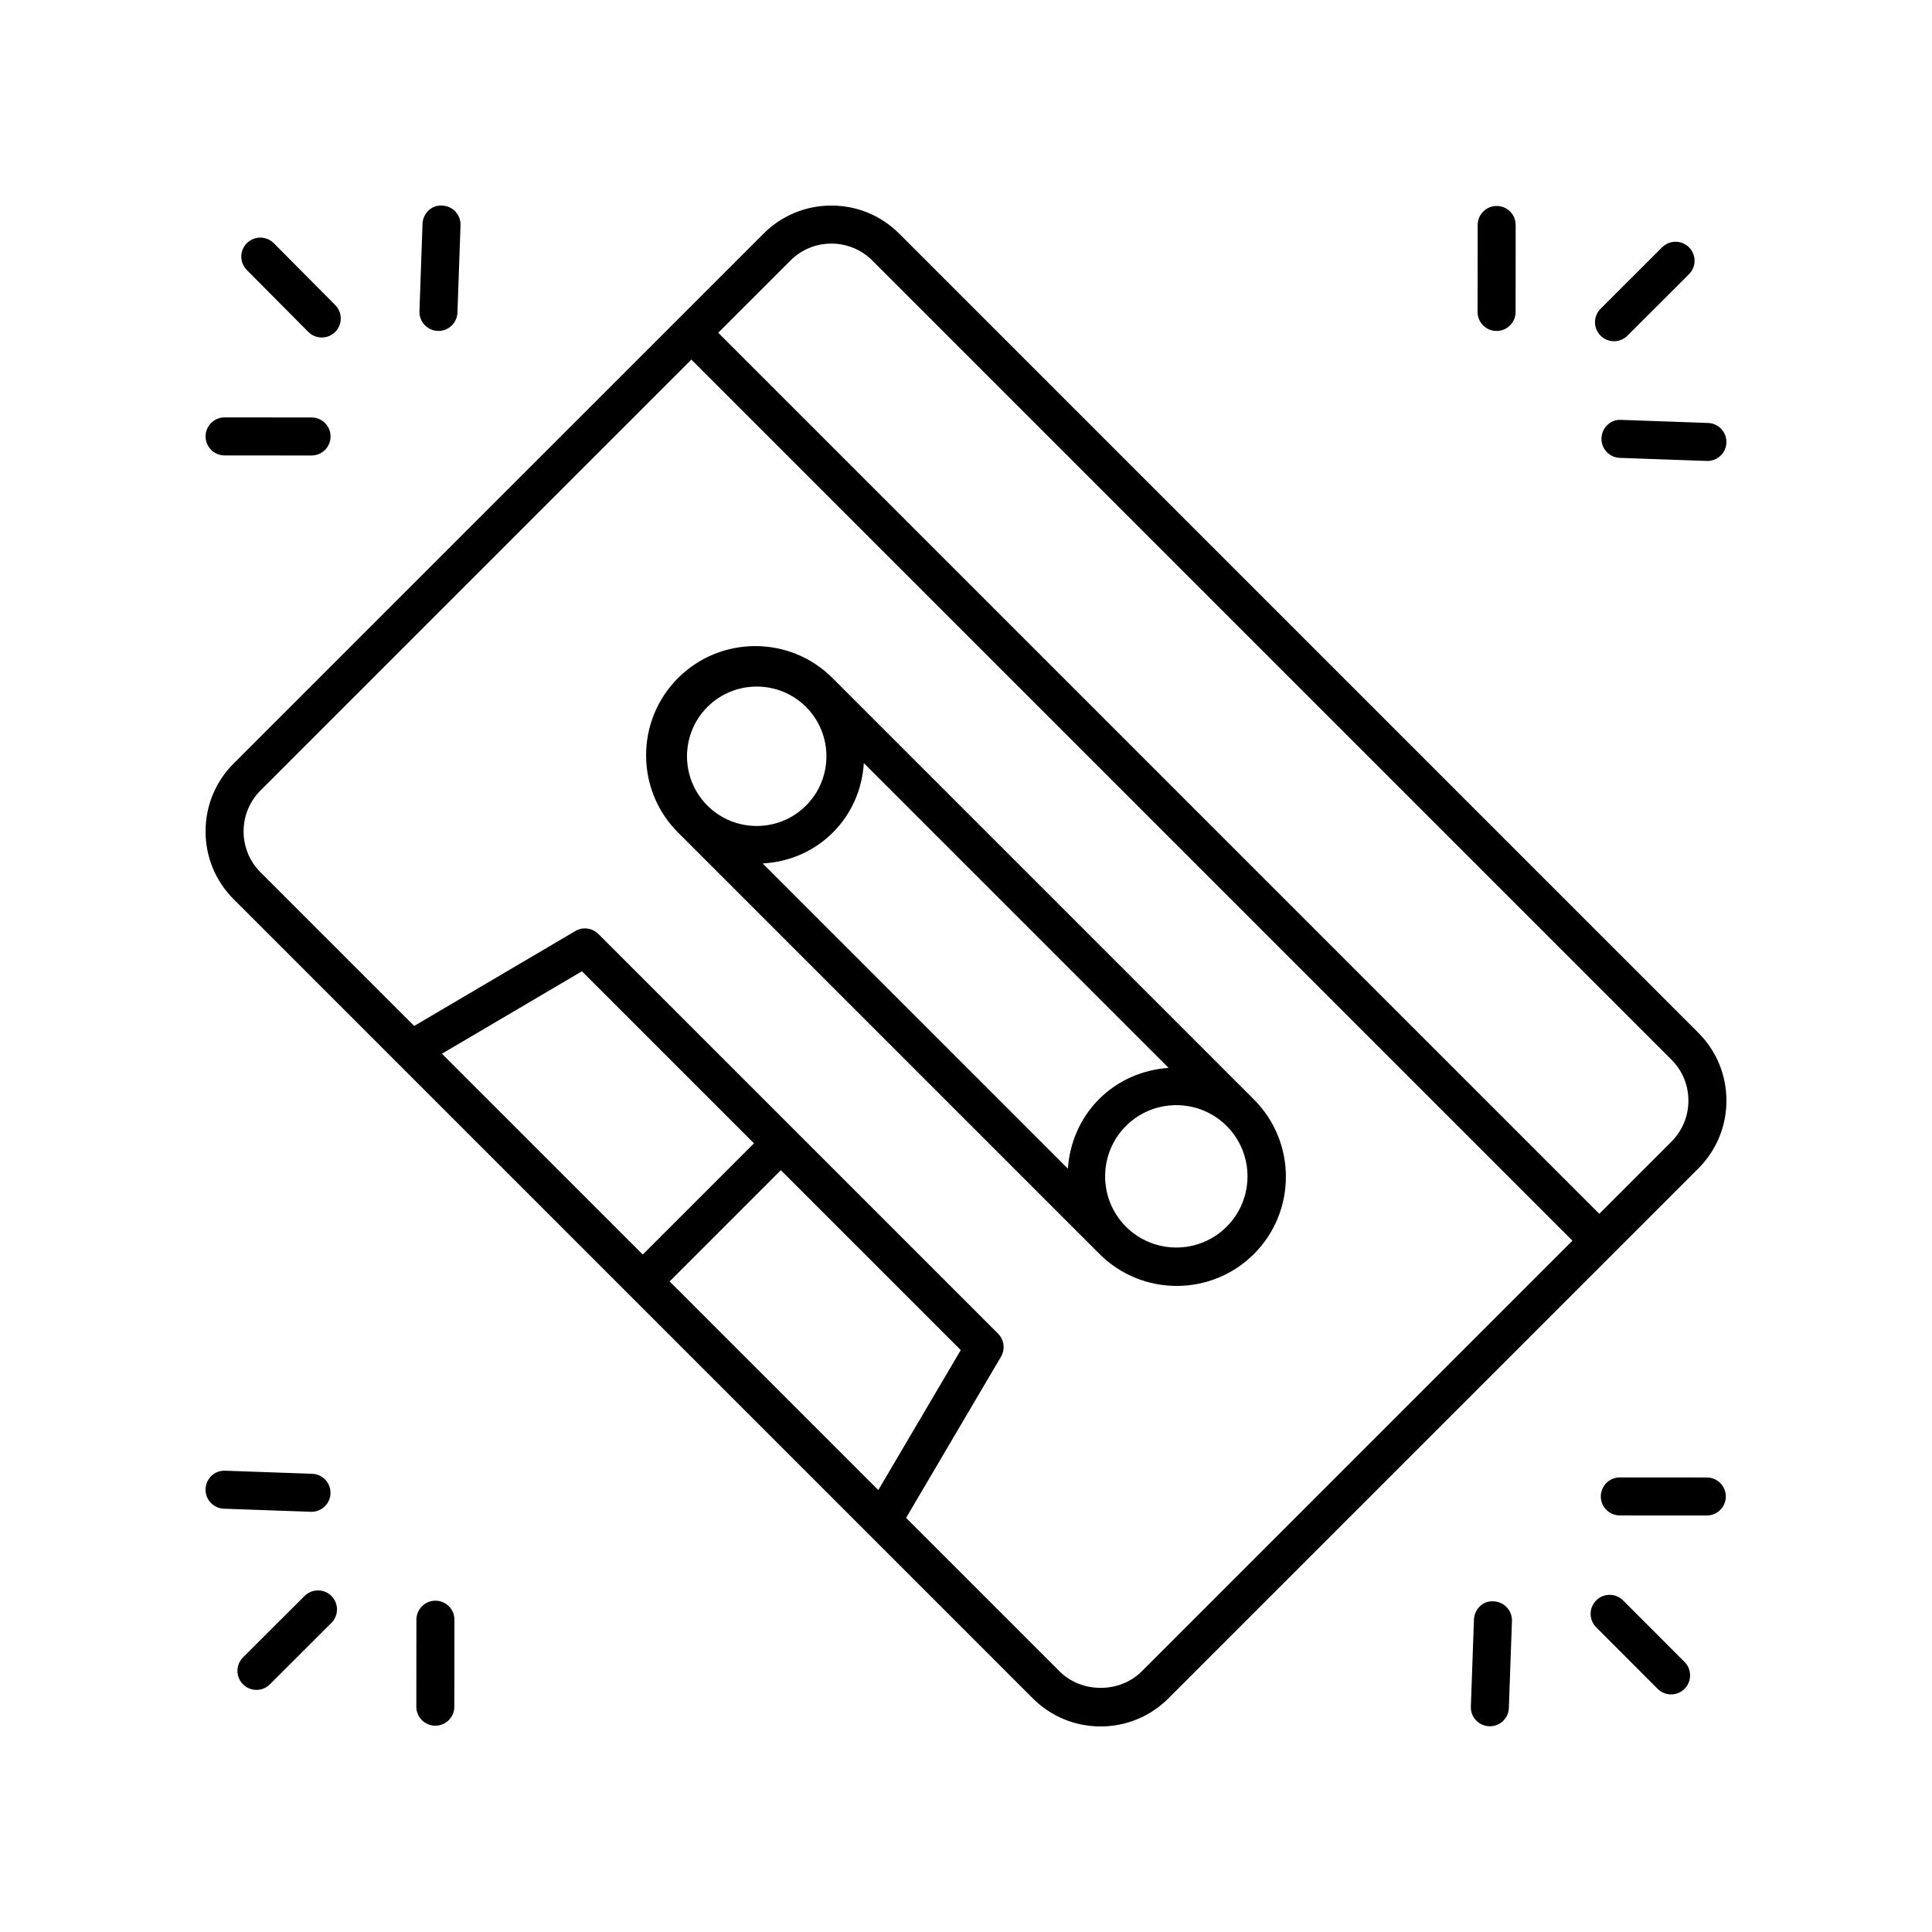 <?xml version="1.0" encoding="UTF-8"?>
<!-- Uploaded to: SVG Repo, www.svgrepo.com, Generator: SVG Repo Mixer Tools -->
<svg fill="#000000" width="800px" height="800px" version="1.1" viewBox="144 144 512 512" xmlns="http://www.w3.org/2000/svg">
 <g>
  <path d="m594.07 417.69-211.76-211.76c-4.801-4.809-11.191-7.453-17.988-7.453-6.797 0-13.188 2.648-17.988 7.453l-140.41 140.4c-4.805 4.805-7.449 11.195-7.449 17.992 0 6.793 2.648 13.188 7.453 17.988l211.76 211.76c4.801 4.805 11.188 7.453 17.984 7.453s13.188-2.648 17.988-7.453l140.41-140.4c4.809-4.809 7.453-11.199 7.453-17.996 0-6.793-2.648-13.184-7.453-17.984zm-195.46 84.098-21.855 37.102-55.297-55.297 29.477-29.477zm-84.273-25.32-53.223-53.219 37.098-21.848 45.598 45.594zm132.21 110.48c-5.805 5.805-15.926 5.805-21.73 0l-40.699-40.695 25.156-42.707c1.164-1.984 0.844-4.496-0.781-6.121l-53.996-53.996-51.918-51.914c-1.625-1.617-4.137-1.953-6.117-0.777l-42.703 25.152-40.703-40.703c-2.902-2.898-4.5-6.758-4.5-10.859 0-4.102 1.598-7.965 4.5-10.867l114.16-114.16 233.49 233.49zm140.4-140.4-19.121 19.121-233.49-233.49 19.121-19.117c2.902-2.906 6.762-4.504 10.863-4.504 4.102 0 7.965 1.598 10.867 4.5l211.76 211.76c2.898 2.906 4.496 6.762 4.496 10.863 0 4.106-1.598 7.969-4.5 10.871z"/>
  <path d="m476.31 435.38-0.094-0.094c-0.004-0.008-0.008-0.012-0.012-0.016-0.004-0.004-0.008-0.008-0.012-0.012l-111.57-111.57c-11.285-11.293-29.652-11.281-40.938 0-11.285 11.285-11.285 29.652 0 40.938l111.69 111.69c5.644 5.644 13.059 8.469 20.469 8.469 7.414 0 14.828-2.824 20.469-8.469 11.285-11.281 11.285-29.648 0-40.934zm-144.84-104.03c3.606-3.602 8.336-5.402 13.07-5.402 4.731 0 9.465 1.801 13.066 5.402 7.207 7.207 7.207 18.934 0 26.141-7.211 7.203-18.934 7.199-26.137 0-7.207-7.207-7.207-18.934 0-26.141zm33.262 33.266c4.957-4.957 7.75-11.441 8.188-18.379l80.766 80.766c-6.715 0.473-13.301 3.148-18.418 8.27-5.121 5.121-7.797 11.711-8.27 18.426l-80.871-80.871c7.019-0.391 13.59-3.199 18.605-8.211zm104.36 77.793c7.344 7.359 7.344 19.32-0.012 26.676-7.359 7.359-19.332 7.359-26.691 0s-7.359-19.332 0-26.691c3.68-3.676 8.512-5.516 13.344-5.516 4.828 0 9.652 1.836 13.332 5.504z"/>
  <path d="m584.48 209.54-16.312 16.285c-1.969 1.969-1.969 5.156-0.004 7.125 0.984 0.988 2.273 1.48 3.566 1.48 1.289 0 2.574-0.492 3.559-1.473l16.312-16.285c1.969-1.969 1.969-5.156 0.004-7.125-1.965-1.977-5.152-1.965-7.125-0.008z"/>
  <path d="m540.61 231.71c2.781 0 5.035-2.254 5.039-5.031l0.02-23.051c0.004-2.785-2.25-5.043-5.031-5.043h-0.004c-2.781 0-5.035 2.254-5.039 5.031l-0.02 23.051c-0.004 2.785 2.25 5.043 5.031 5.043h0.004z"/>
  <path d="m568.41 260.13c-0.098 2.781 2.078 5.113 4.856 5.211l23.035 0.816c0.062 0.004 0.121 0.004 0.184 0.004 2.699 0 4.938-2.141 5.031-4.859 0.098-2.781-2.078-5.113-4.856-5.211l-23.035-0.816c-2.809-0.184-5.117 2.074-5.215 4.856z"/>
  <path d="m567.01 568.12c-1.969 1.969-1.969 5.156-0.004 7.129l16.285 16.309c0.984 0.984 2.273 1.477 3.566 1.477 1.289 0 2.574-0.492 3.559-1.473 1.969-1.969 1.969-5.156 0.004-7.129l-16.285-16.309c-1.969-1.965-5.156-1.969-7.125-0.004z"/>
  <path d="m596.32 545.62c2.781 0 5.035-2.254 5.039-5.031 0.004-2.785-2.254-5.043-5.035-5.043l-23.051-0.016h-0.004c-2.781 0-5.035 2.254-5.039 5.031-0.004 2.785 2.254 5.043 5.035 5.043l23.051 0.016z"/>
  <path d="m534.61 573.23-0.816 23.035c-0.098 2.781 2.078 5.113 4.856 5.211 0.062 0.004 0.121 0.004 0.184 0.004 2.699 0 4.938-2.141 5.031-4.859l0.816-23.035c0.098-2.781-2.078-5.113-4.856-5.211-2.816-0.234-5.117 2.078-5.215 4.856z"/>
  <path d="m229.27 233.44c1.285 0 2.566-0.488 3.551-1.461 1.977-1.965 1.984-5.152 0.023-7.129l-16.285-16.398c-1.961-1.969-5.152-1.977-7.125-0.023-1.977 1.965-1.984 5.152-0.023 7.129l16.285 16.398c0.98 0.984 2.277 1.484 3.574 1.484z"/>
  <path d="m203.51 264.69 23.051 0.02h0.004c2.781 0 5.035-2.254 5.039-5.031 0.004-2.785-2.25-5.043-5.031-5.043l-23.051-0.02h-0.004c-2.781 0-5.035 2.254-5.039 5.031-0.004 2.785 2.25 5.043 5.031 5.043z"/>
  <path d="m260.2 231.7c2.699 0 4.938-2.141 5.031-4.859l0.812-23.152c0.098-2.781-2.078-5.113-4.859-5.211-2.828-0.203-5.113 2.078-5.211 4.856l-0.812 23.152c-0.098 2.781 2.078 5.113 4.859 5.211 0.059 0.004 0.121 0.004 0.18 0.004z"/>
  <path d="m211.96 591.84c1.289 0 2.574-0.492 3.559-1.473l16.312-16.285c1.969-1.969 1.969-5.156 0.004-7.125-1.965-1.977-5.152-1.969-7.125-0.012l-16.312 16.285c-1.969 1.969-1.969 5.156-0.004 7.125 0.984 0.992 2.273 1.484 3.566 1.484z"/>
  <path d="m259.39 568.2c-2.781 0-5.035 2.254-5.039 5.031l-0.02 23.051c-0.004 2.785 2.25 5.043 5.031 5.043h0.004c2.781 0 5.035-2.254 5.039-5.031l0.02-23.051c0.004-2.785-2.25-5.043-5.031-5.043h-0.004z"/>
  <path d="m226.55 544.64c2.699 0 4.938-2.141 5.031-4.859 0.098-2.781-2.078-5.113-4.856-5.211l-23.035-0.816c-2.84-0.121-5.113 2.078-5.215 4.856-0.098 2.781 2.078 5.113 4.856 5.211l23.035 0.816c0.062 0.004 0.125 0.004 0.184 0.004z"/>
 </g>
</svg>